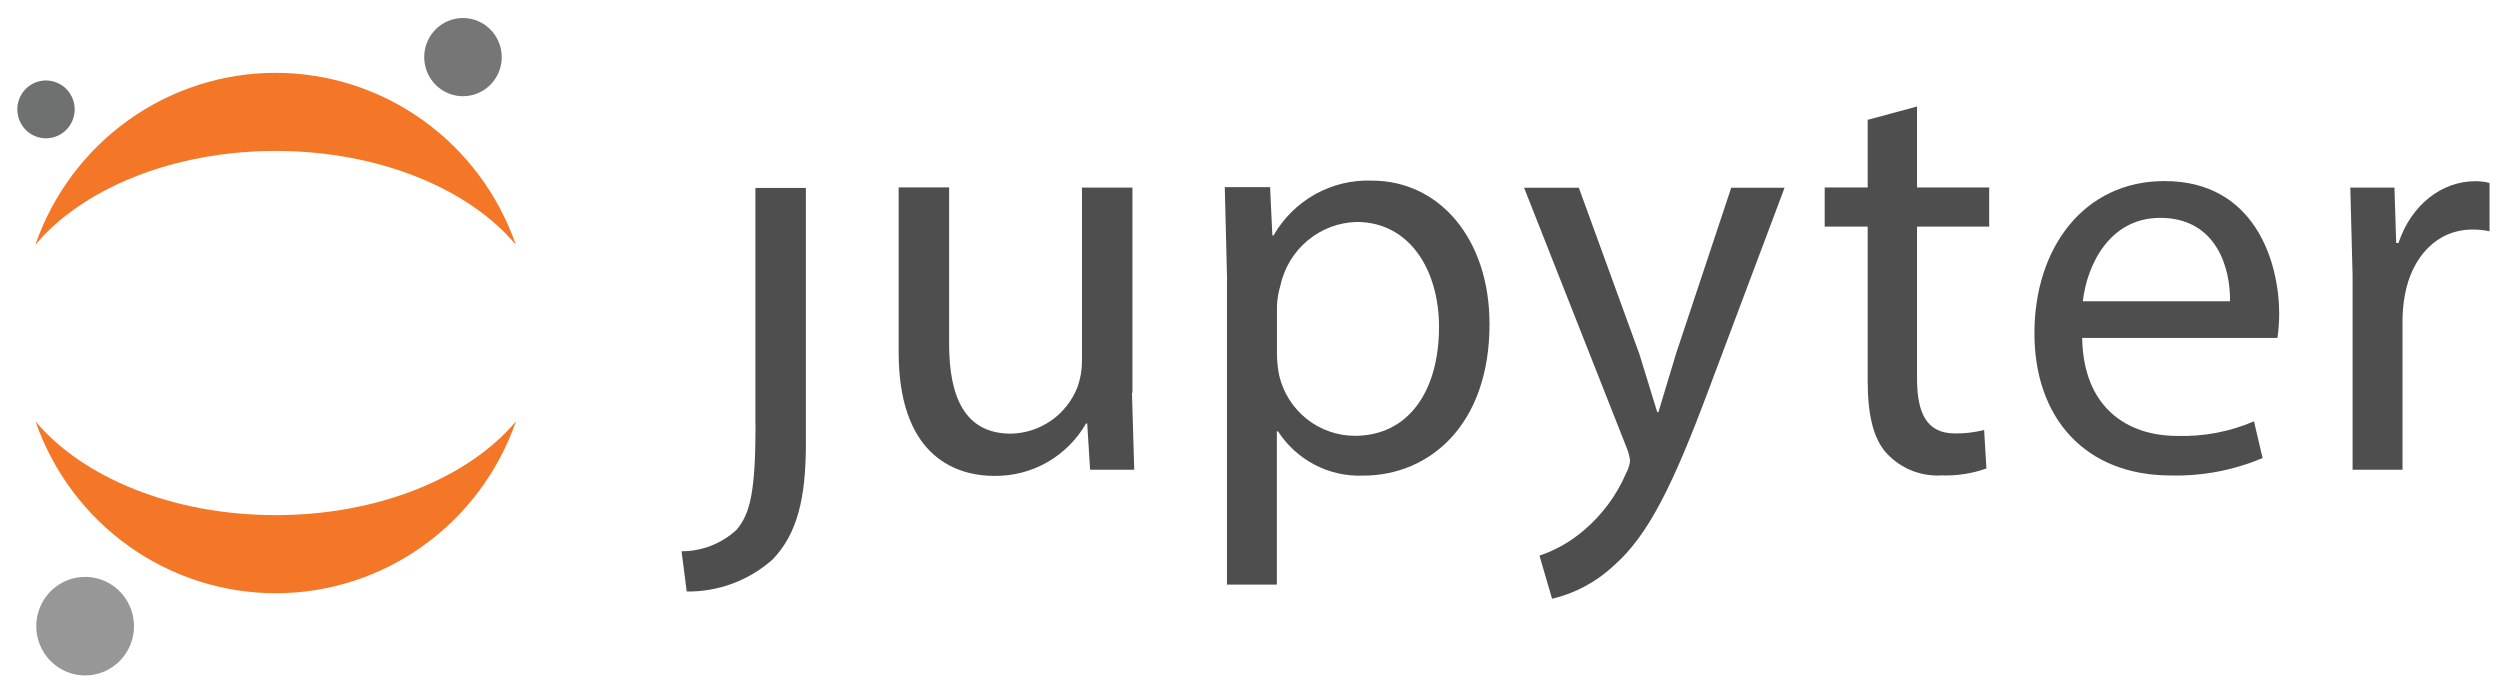 <svg width="171" height="47" viewBox="0 0 171 47" fill="none" xmlns="http://www.w3.org/2000/svg">
<g clip-path="url(#clip0_81_870)">
<path d="M51.678 28.979C51.678 33.608 51.325 35.119 50.384 36.235C49.356 37.184 48.012 37.709 46.618 37.706L46.971 40.459C49.132 40.489 51.227 39.708 52.848 38.267C54.534 36.511 55.122 34.082 55.122 30.355V12.854H51.67V29.003L51.678 28.979Z" fill="#4E4E4E"/>
<path d="M77.426 26.869L77.582 32.131H74.562L74.366 28.965H74.287C73.654 30.07 72.737 30.985 71.631 31.617C70.528 32.247 69.278 32.569 68.011 32.55C65.03 32.55 61.468 30.872 61.468 24.099V12.816H64.92V23.522C64.92 27.194 66.019 29.662 69.149 29.662C70.131 29.644 71.085 29.333 71.894 28.77C72.703 28.207 73.328 27.417 73.692 26.497C73.901 25.922 74.008 25.313 74.006 24.7V12.833H77.458V26.869H77.427H77.426Z" fill="#4E4E4E"/>
<path d="M83.932 19.128L83.775 12.799H86.874L87.03 16.106H87.109C87.784 14.923 88.771 13.947 89.961 13.284C91.147 12.623 92.492 12.302 93.849 12.355C98.431 12.355 101.883 16.311 101.883 22.167C101.883 29.106 97.733 32.532 93.253 32.532C92.102 32.581 90.959 32.327 89.936 31.796C88.911 31.263 88.042 30.472 87.415 29.502H87.337V39.986H83.924V19.097L83.933 19.128H83.932ZM87.344 24.271C87.353 24.753 87.406 25.232 87.501 25.703C87.78 26.871 88.442 27.911 89.382 28.658C90.317 29.402 91.476 29.808 92.671 29.81C96.319 29.81 98.429 26.78 98.429 22.357C98.429 18.488 96.429 15.181 92.789 15.181C91.564 15.215 90.387 15.662 89.443 16.449C88.498 17.236 87.844 18.318 87.58 19.524C87.441 19.989 87.362 20.47 87.344 20.956V24.263V24.271Z" fill="#4E4E4E"/>
<path d="M107.99 12.834L112.14 24.236L113.356 28.192H113.434L114.65 24.164L118.416 12.842H122.065L116.893 26.601C114.423 33.216 112.743 36.611 110.39 38.684C109.201 39.799 107.743 40.583 106.162 40.955L105.299 38.004C106.406 37.632 107.431 37.05 108.32 36.287C109.575 35.229 110.569 33.891 111.222 32.378C111.362 32.116 111.455 31.833 111.497 31.539C111.466 31.223 111.386 30.913 111.261 30.621L104.247 12.842H108.013L107.99 12.834Z" fill="#4E4E4E"/>
<path d="M131.125 7.285V12.824H136.06V15.498H131.125V25.895C131.125 28.269 131.792 29.646 133.714 29.646C134.388 29.657 135.061 29.577 135.714 29.409L135.871 32.043C134.889 32.392 133.851 32.553 132.811 32.518C132.121 32.56 131.43 32.451 130.786 32.197C130.142 31.942 129.562 31.55 129.083 31.047C128.103 30.01 127.749 28.293 127.749 26.022V15.498H124.809V12.824H127.751V8.195L131.125 7.285Z" fill="#4E4E4E"/>
<path d="M142.42 23.114C142.498 27.861 145.48 29.816 148.924 29.816C150.724 29.872 152.515 29.532 154.172 28.819L154.76 31.328C152.775 32.169 150.636 32.575 148.484 32.522C142.646 32.522 139.155 28.613 139.155 22.79C139.155 16.967 142.529 12.385 148.052 12.385C154.242 12.385 155.897 17.924 155.897 21.476C155.892 22.023 155.852 22.57 155.779 23.114H142.443H142.42ZM152.532 20.606C152.572 18.374 151.63 14.902 147.754 14.902C144.264 14.902 142.741 18.169 142.466 20.606H152.54H152.531H152.532Z" fill="#4E4E4E"/>
<path d="M160.917 18.852L160.761 12.83H163.781L163.899 16.621H164.056C164.919 14.026 166.998 12.395 169.305 12.395C169.636 12.39 169.965 12.43 170.285 12.514V15.821C169.898 15.736 169.504 15.696 169.109 15.702C166.677 15.702 164.959 17.578 164.488 20.204C164.391 20.745 164.339 21.293 164.332 21.842V32.128H160.917V18.852Z" fill="#4E4E4E"/>
<path d="M34.317 3.79C34.339 4.319 34.206 4.843 33.934 5.294C33.663 5.746 33.264 6.107 32.788 6.33C32.312 6.553 31.781 6.63 31.263 6.549C30.744 6.467 30.261 6.233 29.875 5.876C29.488 5.517 29.216 5.052 29.092 4.539C28.968 4.026 28.997 3.486 29.177 2.989C29.356 2.493 29.678 2.062 30.102 1.748C30.524 1.436 31.03 1.257 31.555 1.235C32.257 1.205 32.941 1.457 33.46 1.936C33.978 2.416 34.285 3.082 34.316 3.79H34.317Z" fill="#767677"/>
<path d="M18.856 35.235C11.795 35.235 5.628 32.648 2.427 28.818C3.619 32.254 5.841 35.233 8.785 37.339C11.729 39.446 15.25 40.577 18.859 40.577C22.469 40.577 25.989 39.446 28.933 37.339C31.877 35.233 34.1 32.254 35.292 28.818C32.083 32.648 25.917 35.235 18.856 35.235Z" fill="#F37726"/>
<path d="M18.854 10.324C25.915 10.324 32.081 12.912 35.283 16.741C34.091 13.305 31.868 10.327 28.924 8.221C25.98 6.114 22.46 4.982 18.85 4.982C15.241 4.982 11.72 6.114 8.776 8.221C5.832 10.327 3.61 13.305 2.418 16.741C5.626 12.919 11.793 10.324 18.854 10.324Z" fill="#F37726"/>
<path d="M9.162 42.682C9.191 43.348 9.024 44.008 8.68 44.579C8.336 45.149 7.834 45.603 7.234 45.885C6.634 46.166 5.965 46.263 5.312 46.16C4.658 46.058 4.049 45.763 3.562 45.311C3.075 44.86 2.732 44.274 2.575 43.626C2.419 42.977 2.458 42.298 2.685 41.671C2.913 41.044 3.319 40.5 3.853 40.107C4.388 39.714 5.025 39.489 5.687 39.462C6.571 39.425 7.432 39.744 8.085 40.348C8.737 40.954 9.124 41.793 9.162 42.683V42.682Z" fill="#989798"/>
<path d="M3.232 9.459C2.844 9.476 2.46 9.376 2.128 9.173C1.796 8.97 1.532 8.672 1.368 8.317C1.205 7.962 1.149 7.566 1.208 7.179C1.268 6.792 1.439 6.432 1.702 6.144C1.965 5.856 2.306 5.653 2.683 5.56C3.06 5.467 3.456 5.49 3.821 5.625C4.186 5.76 4.502 6 4.73 6.316C4.998 6.686 5.131 7.137 5.105 7.593C5.08 8.05 4.898 8.483 4.59 8.821C4.238 9.206 3.75 9.436 3.231 9.458L3.232 9.459Z" fill="#6F7070"/>
</g>
<defs>
<clipPath id="clip0_81_870">
<rect width="170" height="45.873" fill="white" transform="translate(0.862 0.953)"/>
</clipPath>
</defs>
</svg>
